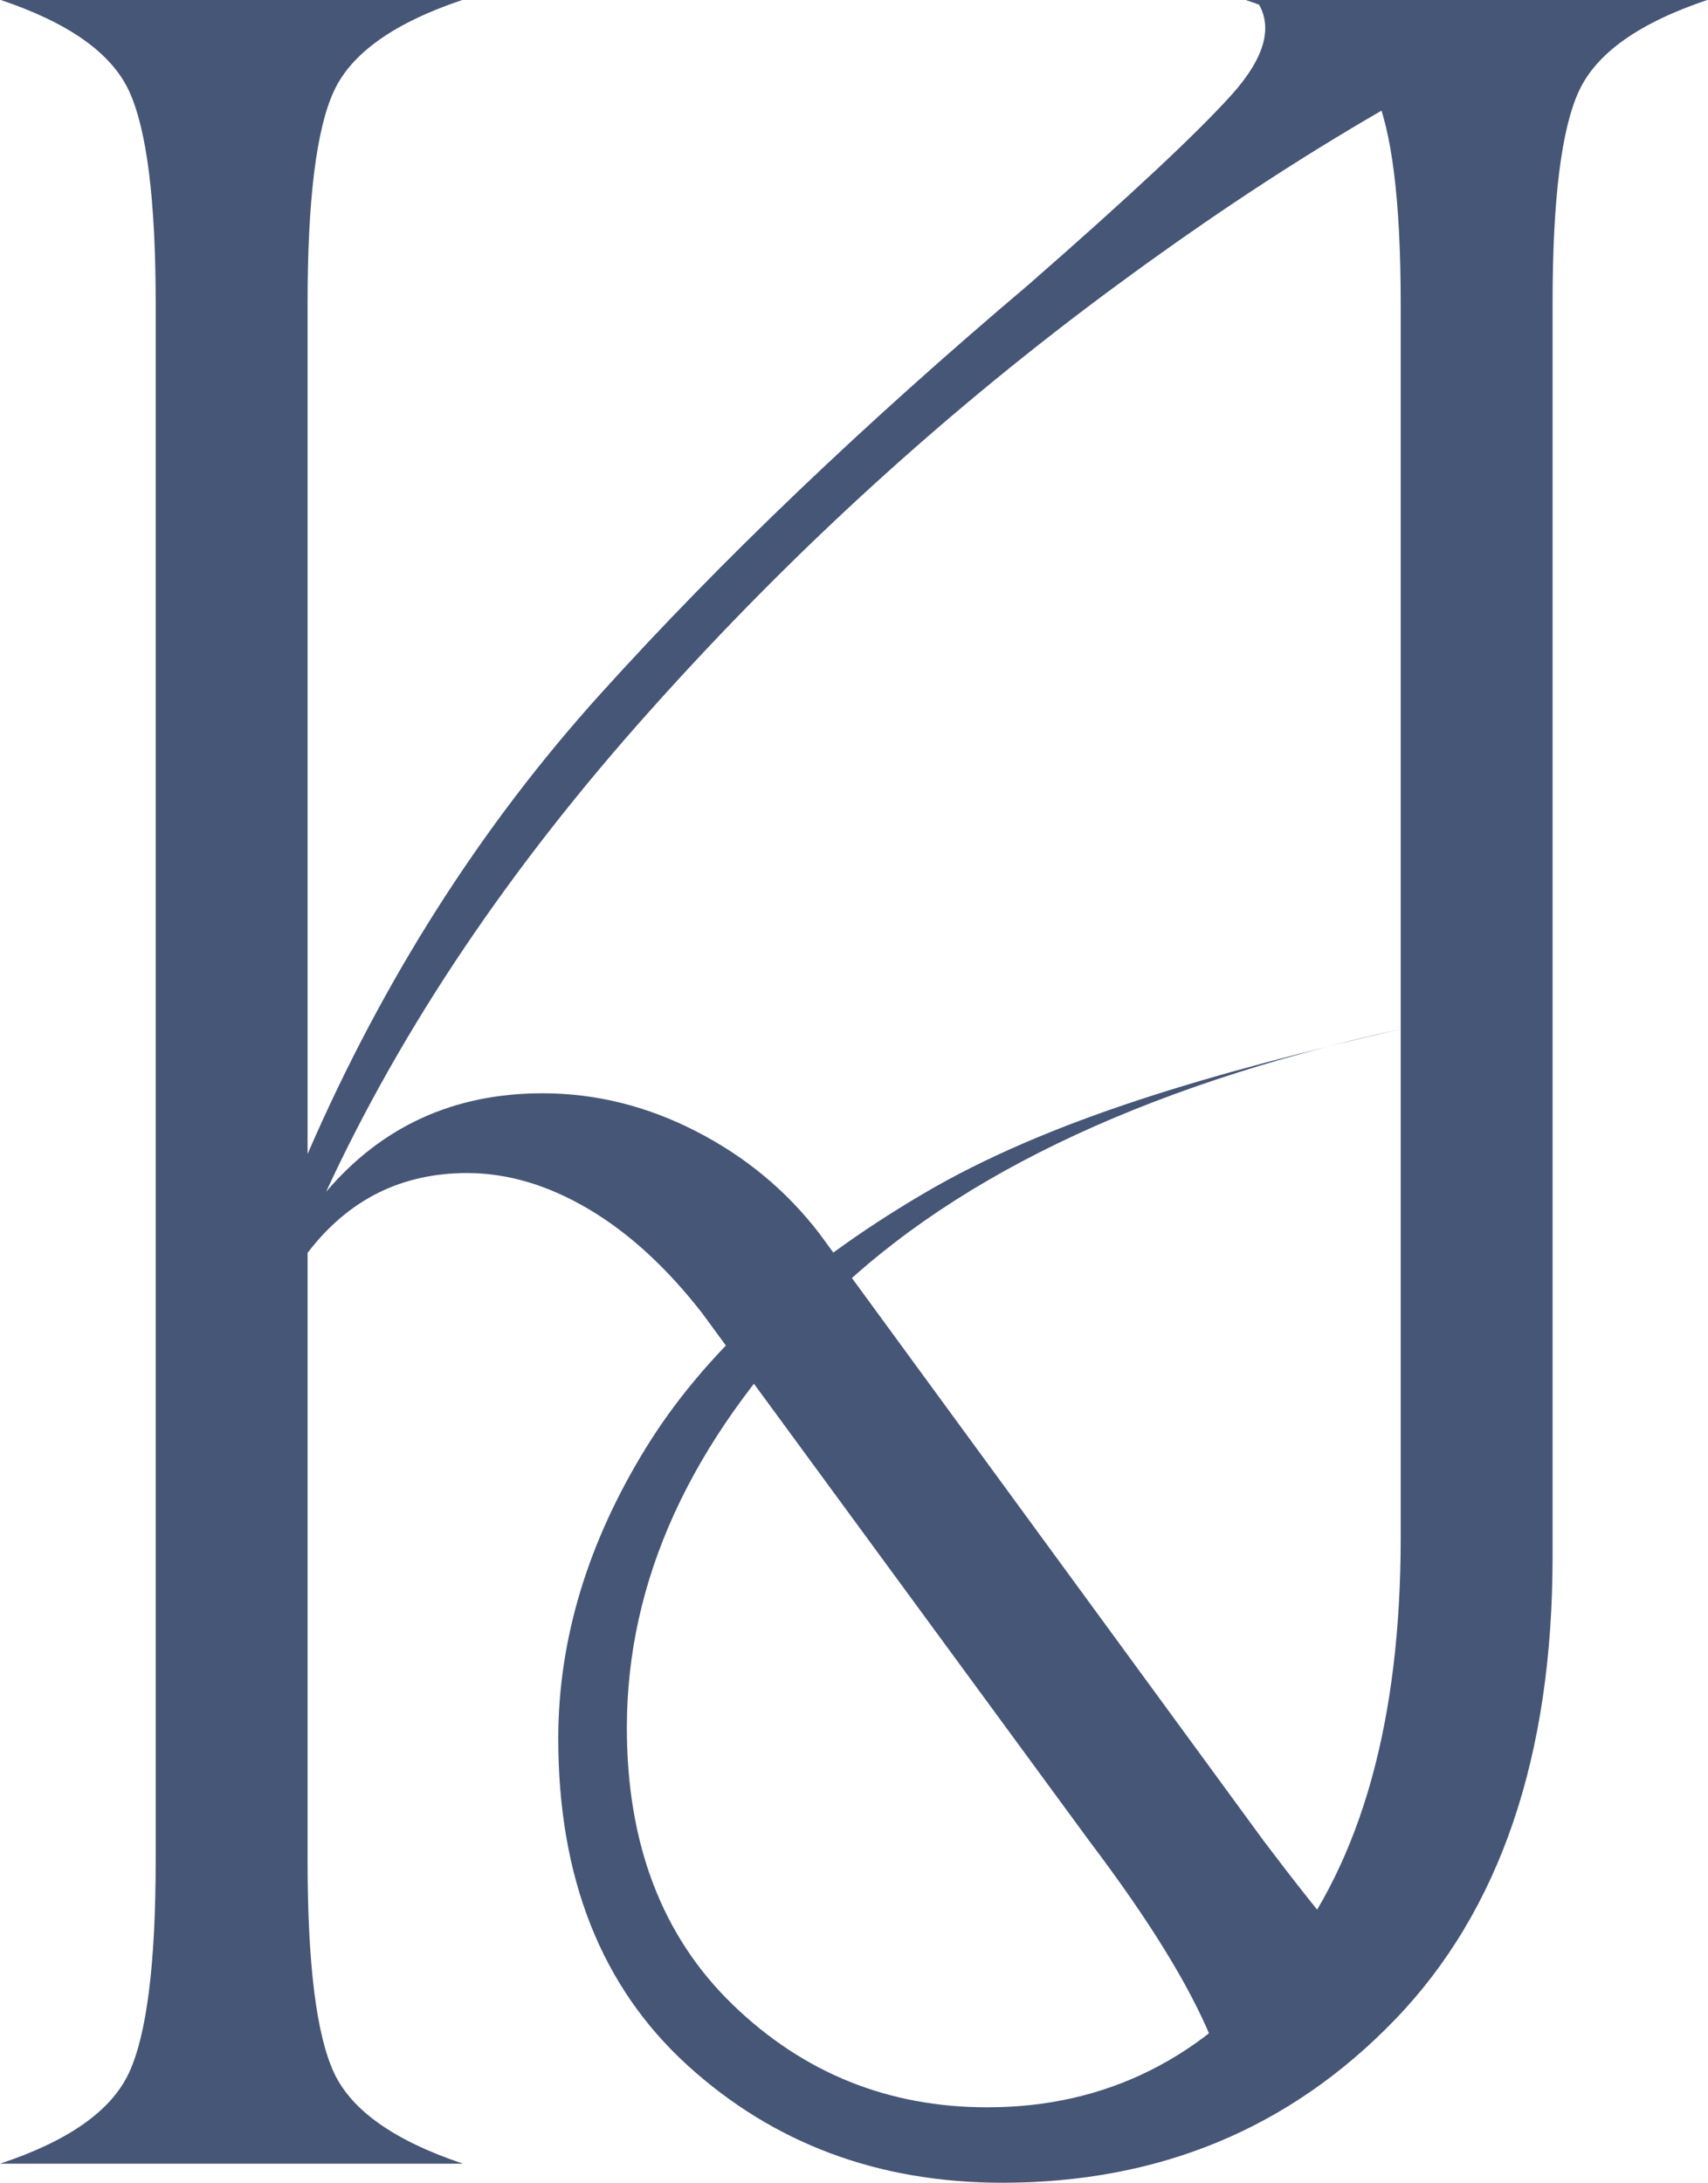<?xml version="1.0" encoding="utf-8"?>
<!-- Generator: Adobe Illustrator 23.0.3, SVG Export Plug-In . SVG Version: 6.00 Build 0)  -->
<svg version="1.1" id="Layer_1" xmlns="http://www.w3.org/2000/svg" xmlns:xlink="http://www.w3.org/1999/xlink" x="0px" y="0px"
	 viewBox="0 0 627.5 801.6" style="enable-background:new 0 0 627.5 801.6;" xml:space="preserve">
<style type="text/css">
	.st0{fill:#465676;}
</style>
<g>
	<path class="st0" d="M301.1,453.1c-12.1-15.8-27.2-28.3-45.3-37.6c-18.1-9.3-36.9-14-56.5-14c-32.5,0-59,12.1-79.5,36.2
		c27.9-60.4,67.8-119.7,119.9-177.7c52-58.1,109-109.9,170.8-155.4C468.6,61.8,524.4,28.4,578,4.5c-2.2-1.4-4.4-2.9-6.4-4.5H461.5
		c6.5,9.3,3.5,20.9-9.1,34.9c-12.6,14-37.4,37.2-74.6,69.7C317.4,155.7,265.1,205.6,221,254.4c-44.2,48.8-80.2,105.3-108,169.4
		V111.5c0-38.1,3.2-64.1,9.7-78.1c6.5-14,22.3-25.1,47.4-33.5H0c25.1,8.4,40.9,19.5,47.4,33.5c6.5,14,9.8,40,9.8,78.1v571.6
		c0,38.1-3.3,64.1-9.8,78.1c-6.5,14-22.3,25.1-47.4,33.4h170.1c-25.1-8.4-40.9-19.5-47.4-33.4c-6.5-14-9.7-40-9.7-78.1V460.1
		c14.9-19.5,34.4-29.3,58.6-29.3c14.9,0,29.7,4.4,44.6,13.2c14.9,8.8,28.8,21.6,41.8,38.3l142.2,193.8
		c21.8,28.8,36.7,52.9,44.8,72.6c17.3-10.4,34.8-20.5,50.3-33.5c-9.6-11.4-19.9-24.4-31-39.1L301.1,453.1z"/>
	<path class="st0" d="M252.5,758.4c-31.6-28.8-47.4-68.8-47.4-119.9c0-36.2,10.7-71.8,32.1-106.6c21.4-34.8,55.3-66,101.8-93.4
		c46.5-27.4,105.9-44.3,175.7-60.6c-96.7,21.4-168.2,56-214.7,103.9s-69.7,98.8-69.7,152.7c0,42.8,13,76.7,39,101.8
		c26,25.1,57.2,37.6,93.4,37.6c43.7,0,79.9-18.1,108.7-54.4c28.8-36.2,43.2-87.8,43.2-154.8V111.5c0-38.1-3.3-64.1-9.8-78.1
		c-6.5-14-22.3-25.1-47.4-33.5h170.1c-25.1,8.4-40.9,19.5-47.4,33.5c-6.5,14-9.7,40-9.7,78.1v460.1c0,73.4-19.3,130.1-57.9,170.1
		c-38.6,40-86.7,59.9-144.3,59.9C322.7,801.6,284.1,787.2,252.5,758.4"/>
</g>
</svg>
